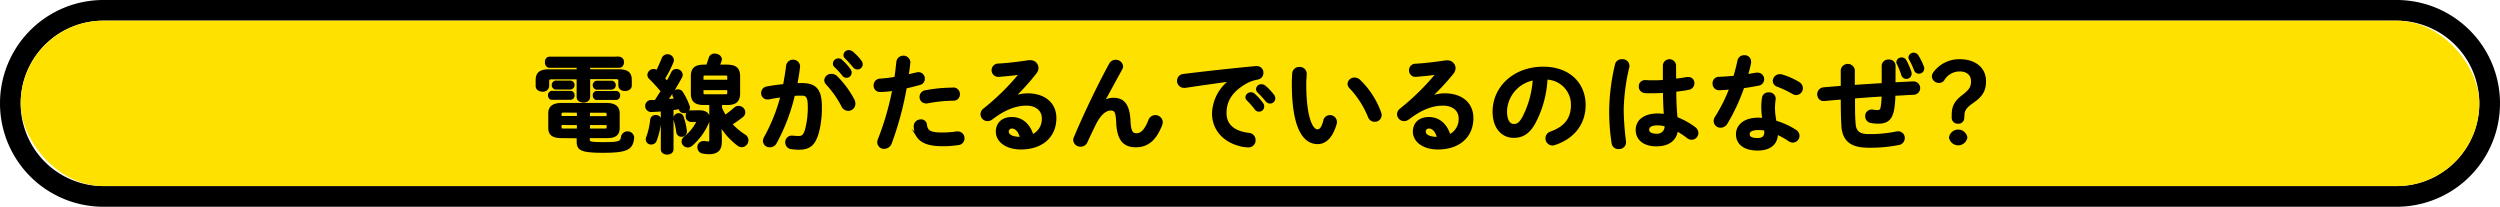 <svg xmlns="http://www.w3.org/2000/svg" width="604.59" height="50" viewBox="0 0 604.59 50"><defs><style>.cls-1{fill:#ffe100;}.cls-2{stroke:#000;stroke-miterlimit:10;stroke-width:0.5px;}</style></defs><g id="レイヤー_2" data-name="レイヤー 2"><g id="deisgn"><path d="M579.59,5a20,20,0,0,1,0,40H25A20,20,0,0,1,25,5H579.59m0-5H25a25,25,0,0,0,0,50H579.59a25,25,0,0,0,0-50Z"/><rect class="cls-1" x="5" y="5" width="594.59" height="40" rx="20"/><path class="cls-2" d="M142.48,17h7c2.28,0,3.06.66,3.06,2.4v1.26c0,.74-.67,1.1-1.38,1.1s-1.37-.36-1.37-1.1v-1c0-.57-.16-.77-.86-.77h-6.46v4.61c0,.69-.7,1.05-1.37,1.05s-1.4-.36-1.4-1.05V18.93h-6.25c-.73,0-.88.2-.88.77v1.12a1.24,1.24,0,0,1-1.38,1.1c-.7,0-1.4-.38-1.4-1.1V19.44c0-1.74.8-2.43,3.09-2.43h6.82v-.87h-6.82c-.57,0-.86-.54-.86-1.1s.29-1.08.86-1.08h16.88a1,1,0,0,1,.89,1.08c0,.56-.29,1.1-.89,1.1h-7.29Zm-9,6.89c-.47,0-.7-.41-.7-.85a.74.74,0,0,1,.7-.82h4.51a.75.75,0,0,1,.71.82.76.76,0,0,1-.71.85Zm2.36,9.26c-2.1,0-3-.61-3-2.22V27.43c0-1.56.94-2.28,3-2.28h10.77c2.07,0,3,.72,3,2.28v3.51c0,1.92-1.28,2.22-3,2.22h-4.23v.64c0,.64.32.82,3.53.82,4,0,4.36-.25,4.54-1.61a1.37,1.37,0,0,1,2.67.15v.13c-.26,2.69-1.42,3.41-7.29,3.41-5.37,0-6.12-.59-6.12-2.51v-1Zm-1.5-11.75a.85.85,0,0,1,0-1.66h3.65a.84.84,0,0,1,0,1.66Zm2,5.58c-.62,0-.78.16-.78.57v.76h4.2V27Zm-.78,3v.8c0,.41.16.56.78.56h3.42V30Zm6.87-1.64h4.52v-.76c0-.41-.16-.57-.78-.57h-3.74Zm0,3h3.74c.62,0,.78-.15.78-.56V30h-4.52Zm1.87-9.91a.84.84,0,0,1,0-1.66h3.66a.84.84,0,0,1,0,1.66Zm0,2.49c-.47,0-.7-.41-.7-.85a.74.74,0,0,1,.7-.82H149a.74.74,0,0,1,.72.82c0,.44-.23.85-.72.85Z"/><path class="cls-2" d="M160.05,26.69q-1.37.11-2.64.15a1.21,1.21,0,0,1-.06-2.41l1.15,0c.54-.8,1-1.56,1.55-2.36a36.68,36.68,0,0,0-2.88-3.17,1.09,1.09,0,0,1-.36-.8,1.26,1.26,0,0,1,1.24-1.17,1.23,1.23,0,0,1,.81.33c.52-1,1-2.08,1.4-3.1a1.28,1.28,0,0,1,2.46.33,1.48,1.48,0,0,1-.07.44A28.71,28.71,0,0,1,160.57,19c.26.29.52.59.75.88.47-.8.89-1.59,1.22-2.28a1.12,1.12,0,0,1,1-.67,1.28,1.28,0,0,1,1.32,1.15,1.16,1.16,0,0,1-.15.54,50,50,0,0,1-3.45,5.61c.7-.05,1.4-.13,2.1-.18-.13-.28-.26-.51-.39-.74a1,1,0,0,1-.13-.46,1.07,1.07,0,0,1,1.09-1,1.11,1.11,0,0,1,1,.54,15.8,15.8,0,0,1,1.61,3.27,1.35,1.35,0,0,1,.07.41,1.12,1.12,0,0,1-1.19,1.05,1,1,0,0,1-1-.69,1.57,1.57,0,0,0-.1-.28c-.55.08-1.12.18-1.69.23v9.76c0,.64-.65,1-1.27,1s-1.3-.33-1.3-1Zm-1.48,1.38a1,1,0,0,1,1.09,1v.08a18.11,18.11,0,0,1-1.09,4.81,1.1,1.1,0,0,1-1.06.74,1,1,0,0,1-1.09-1,1.41,1.41,0,0,1,.08-.43,18.13,18.13,0,0,0,1-4.36A1,1,0,0,1,158.57,28.07Zm7.29,3.58v.18a1,1,0,0,1-1.06,1,1,1,0,0,1-1-.82,18.26,18.26,0,0,0-.7-3.2,1.14,1.14,0,0,1,0-.26,1,1,0,0,1,1.06-.92.94.94,0,0,1,.93.69A15.9,15.9,0,0,1,165.86,31.65Zm3.27-4.73c1.58,0,2.28.69,2.28,1.66a3.19,3.19,0,0,1-.28,1.2,14.78,14.78,0,0,1-3.89,5.28,1.43,1.43,0,0,1-.91.36,1.26,1.26,0,0,1-1.25-1.21,1.29,1.29,0,0,1,.55-1,10.86,10.86,0,0,0,2.93-3.56.62.62,0,0,0,.08-.23c0-.13-.13-.18-.37-.18h-1.19a1.06,1.06,0,0,1-1-1.15,1,1,0,0,1,1-1.15Zm1.19-1.77c-2.23,0-3-.77-3-2.64v-4c0-1.87.75-2.63,3-2.63H171c.26-.62.46-1.26.67-1.9a1.14,1.14,0,0,1,1.19-.77c.7,0,1.46.44,1.46,1.16a1.08,1.08,0,0,1-.08.38c-.13.38-.29.77-.44,1.13h1.94c2.23,0,3,.76,3,2.63v4c0,2.08-1,2.64-3,2.64h-1.37v1a14.76,14.76,0,0,0,1,1.9,22.18,22.18,0,0,0,2.36-1.85,1.31,1.31,0,0,1,.88-.35A1.4,1.4,0,0,1,180,27.15a1.27,1.27,0,0,1-.54,1A25.24,25.24,0,0,1,176.81,30a15.65,15.65,0,0,0,3.24,2.74,1.38,1.38,0,0,1,.7,1.18,1.43,1.43,0,0,1-1.35,1.43,1.5,1.5,0,0,1-.93-.35,16.78,16.78,0,0,1-4.26-4.74l.11,2.64v1.33c0,2-.86,2.81-2.91,2.81a8.91,8.91,0,0,1-1.42-.15,1.27,1.27,0,0,1-1.09-1.28,1.2,1.2,0,0,1,1.22-1.25,1.84,1.84,0,0,1,.31,0,6.38,6.38,0,0,0,.85.1c.31,0,.5-.12.5-.53V25.15Zm5.81-6.5c0-.49-.13-.64-.75-.64h-4.74c-.63,0-.76.15-.76.64v.89h6.25Zm-.75,4.4c.62,0,.75-.15.75-.64v-.87h-6.25v.87c0,.56.24.64.76.64Z"/><path class="cls-2" d="M187.58,34.55a1.57,1.57,0,0,1-1.4.82,1.35,1.35,0,0,1-1.43-1.28,1.69,1.69,0,0,1,.24-.8,43.19,43.19,0,0,0,4-10c-1.07.13-2.11.31-3.09.51a1.27,1.27,0,0,1-.34,0,1.24,1.24,0,0,1-1.24-1.31,1.33,1.33,0,0,1,1.16-1.33c1.33-.26,2.75-.43,4.13-.59.31-1.56.57-3.15.75-4.71a1.46,1.46,0,0,1,2.88.08v.18c-.16,1.38-.39,2.81-.67,4.22.51,0,1,0,1.4,0,3.32,0,4.54,1.48,4.54,5.5a23.58,23.58,0,0,1-.7,6.12c-.83,2.95-2,4-4.62,4a13.34,13.34,0,0,1-1.77-.13,1.38,1.38,0,0,1-1.27-1.39,1.33,1.33,0,0,1,1.33-1.4l.2,0a13,13,0,0,0,1.43.1c.91,0,1.38-.28,1.82-1.79a20.26,20.26,0,0,0,.67-5.55c0-2.31-.44-2.92-1.69-2.92-.57,0-1.21,0-1.92.07A45.67,45.67,0,0,1,187.58,34.55ZM206.41,24.2a1.9,1.9,0,0,1,.21.87,1.48,1.48,0,0,1-1.5,1.49,1.61,1.61,0,0,1-1.43-1A23.92,23.92,0,0,0,200,20.31a1.39,1.39,0,0,1-.42-.92,1.44,1.44,0,0,1,1.51-1.28,1.75,1.75,0,0,1,1.19.48A23,23,0,0,1,206.41,24.2Zm-4.74-8.83a1.07,1.07,0,0,1,1.09-1,1,1,0,0,1,.72.28,12.74,12.74,0,0,1,2,2.23,1.06,1.06,0,0,1,.23.69,1,1,0,0,1-1,1,1,1,0,0,1-.85-.49A20.58,20.58,0,0,0,201.93,16,.88.88,0,0,1,201.67,15.37Zm2.56-2a1,1,0,0,1,1.09-1,1.29,1.29,0,0,1,.78.31,12.88,12.88,0,0,1,2,2.1,1.17,1.17,0,0,1,.28.77,1,1,0,0,1-1,1,1.15,1.15,0,0,1-.91-.46c-.6-.74-1.32-1.51-1.92-2.12A.85.85,0,0,1,204.23,13.32Z"/><path class="cls-2" d="M212.83,22a1.26,1.26,0,0,1-1.3-1.34,1.34,1.34,0,0,1,1.32-1.4,33.65,33.65,0,0,0,3.69-.44c.23-1.41.33-2.53.49-3.94a1.46,1.46,0,0,1,2.88.1v.15c-.13,1.23-.26,2.15-.42,3.13l2.24-.51a1.59,1.59,0,0,1,.38-.06,1.31,1.31,0,0,1,1.3,1.36,1.27,1.27,0,0,1-1,1.26c-1.19.33-2.33.61-3.37.84a77.72,77.72,0,0,1-3.63,13.47,1.72,1.72,0,0,1-1.59,1.13,1.36,1.36,0,0,1-1.42-1.31,2,2,0,0,1,.15-.72,67.23,67.23,0,0,0,3.48-12A23,23,0,0,1,212.83,22Zm9.85,7.11a1.18,1.18,0,0,1,1.25,1.08c.18,1.64,1.12,2.1,3.94,2.1a22.36,22.36,0,0,0,3.48-.26,1.37,1.37,0,0,1,.28,0A1.38,1.38,0,0,1,233,33.47a1.35,1.35,0,0,1-1.19,1.36,24.75,24.75,0,0,1-3.9.28c-3.63,0-5.24-.92-6.07-2.23a4.91,4.91,0,0,1-.62-2.38A1.38,1.38,0,0,1,222.68,29.14Zm7.81-7.7a1.33,1.33,0,0,1,1.4,1.38,1.26,1.26,0,0,1-1.32,1.31,35.41,35.41,0,0,0-6.33.66,1.16,1.16,0,0,1-.31,0,1.29,1.29,0,0,1-1.3-1.33,1.39,1.39,0,0,1,1.2-1.36A36.26,36.26,0,0,1,230.49,21.44Z"/><path class="cls-2" d="M245.23,23.46a9,9,0,0,1,3.3-.64c4,0,6.69,2.18,6.69,5.73,0,4.49-3.27,7.35-8.33,7.35-3.55,0-5.81-1.79-5.81-4.07,0-1.92,1.3-3.28,3.61-3.28,2.49,0,4.23,1.64,5,4.2a4.36,4.36,0,0,0,2.51-4.17c0-1.82-1.45-3.28-3.94-3.28s-5.16.9-8.35,3.33a1.81,1.81,0,0,1-1.09.41,1.45,1.45,0,0,1-1.45-1.41,1.49,1.49,0,0,1,.65-1.2,58.24,58.24,0,0,0,8.76-8.65c-1.27.2-2.95.38-4.25.48-.1,0-.78.08-1.12.08a1.36,1.36,0,0,1,0-2.72c2.1-.1,4.85-.43,7.34-.81a1.46,1.46,0,0,1,.36,0,1.67,1.67,0,0,1,1.79,1.61,2,2,0,0,1-.47,1.21,57,57,0,0,1-5.21,5.78Zm1.71,9.88c-.44-1.64-1.21-2.51-2.3-2.51a1,1,0,0,0-.94,1c0,.85,1,1.51,3,1.51Z"/><path class="cls-2" d="M266.92,24.56a4.42,4.42,0,0,1,2.36-.66c2.39,0,3.69,1.4,3.87,5.4.13,2.79.75,3.17,1.74,3.17,1.16,0,2.15-1,3.06-3.33a1.54,1.54,0,0,1,3,.41,2.29,2.29,0,0,1-.13.62c-1.35,3.53-3.3,5.2-6.1,5.2s-4.36-1.44-4.54-5.82c-.1-2.53-.49-3.07-1.56-3.07-1.37,0-2.77,1.26-4,3.87-.57,1.18-1.33,2.74-1.9,4a1.49,1.49,0,0,1-1.37.87,1.47,1.47,0,0,1-1.56-1.36,1.51,1.51,0,0,1,.13-.56c2.28-5.43,5.58-12.37,8.56-17.82a1.46,1.46,0,0,1,1.33-.77A1.52,1.52,0,0,1,271.36,16a1.26,1.26,0,0,1-.16.61l-4.33,7.92Z"/><path class="cls-2" d="M297.62,19.44c-3.12.41-7.24,1-11,1.56a.9.9,0,0,1-.26,0,1.43,1.43,0,0,1-1.46-1.46,1.4,1.4,0,0,1,1.35-1.41c5.4-.67,12.09-1.41,17.49-1.9h.15a1.33,1.33,0,0,1,1.4,1.36A1.38,1.38,0,0,1,304.13,19a9,9,0,0,0-2.85,1c-4,2.28-4.91,4.94-4.91,7.37,0,2.85,2,4.59,5.63,5a1.5,1.5,0,0,1,1.4,1.51,1.44,1.44,0,0,1-1.53,1.51,7.86,7.86,0,0,1-1.17-.1c-4.72-.87-7.34-4.05-7.34-7.86a10.29,10.29,0,0,1,4.26-8Zm3.81,4.12a1.07,1.07,0,0,1,1.09-1,1.14,1.14,0,0,1,.73.28,12.65,12.65,0,0,1,2,2.23,1.06,1.06,0,0,1,.23.69,1,1,0,0,1-1,1,1,1,0,0,1-.86-.48,17.91,17.91,0,0,0-1.92-2.18A.9.9,0,0,1,301.43,23.56Zm2.57-2a1,1,0,0,1,1.09-.94,1.28,1.28,0,0,1,.78.3,13.24,13.24,0,0,1,2,2.1,1.2,1.2,0,0,1,.29.77,1,1,0,0,1-1,1,1.12,1.12,0,0,1-.91-.46c-.59-.74-1.32-1.51-1.92-2.12A.87.87,0,0,1,304,21.51Z"/><path class="cls-2" d="M314.23,16.44a1.41,1.41,0,0,1,1.53,1.36c0,.36-.11,1.61-.11,2.41,0,9,1.85,11.32,2.93,11.32.63,0,1.2-.41,1.69-2.33a1.35,1.35,0,0,1,1.32-1.11,1.42,1.42,0,0,1,1.48,1.39,1.27,1.27,0,0,1-.05.43c-1,3.43-2.62,4.69-4.36,4.69-3.76,0-6-4.59-6-14.31,0-1.18.05-1.95.1-2.62A1.42,1.42,0,0,1,314.23,16.44ZM333.79,27.3a1.64,1.64,0,0,1,.1.54,1.4,1.4,0,0,1-1.45,1.36,1.44,1.44,0,0,1-1.38-1,22.54,22.54,0,0,0-4.49-7,1.34,1.34,0,0,1-.44-1A1.43,1.43,0,0,1,327.61,19a1.74,1.74,0,0,1,1.14.49A20.27,20.27,0,0,1,333.79,27.3Z"/><path class="cls-2" d="M346.08,23.46a9,9,0,0,1,3.3-.64c4.05,0,6.69,2.18,6.69,5.73,0,4.49-3.27,7.35-8.32,7.35-3.56,0-5.82-1.79-5.82-4.07,0-1.92,1.3-3.28,3.61-3.28,2.49,0,4.23,1.64,5,4.2A4.37,4.37,0,0,0,353,28.58c0-1.82-1.46-3.28-4-3.28s-5.16.9-8.35,3.33a1.81,1.81,0,0,1-1.09.41,1.45,1.45,0,0,1-1.45-1.41,1.49,1.49,0,0,1,.65-1.2,58.3,58.3,0,0,0,8.77-8.65c-1.28.2-3,.38-4.26.48-.1,0-.78.08-1.11.08A1.31,1.31,0,0,1,341,17a1.3,1.3,0,0,1,1.27-1.34c2.1-.1,4.85-.43,7.34-.81a1.46,1.46,0,0,1,.36,0,1.67,1.67,0,0,1,1.79,1.61,2,2,0,0,1-.46,1.21A55.89,55.89,0,0,1,346,23.38Zm1.72,9.88c-.44-1.64-1.22-2.51-2.31-2.51a1,1,0,0,0-.94,1c0,.85,1,1.51,3,1.51Z"/><path class="cls-2" d="M361.21,27c0-5.83,4.91-10.62,12-10.62,6.33,0,10,3.92,10,9,0,4.63-2.78,8-7.24,9.45a1.68,1.68,0,0,1-.6.1A1.45,1.45,0,0,1,374,33.47,1.48,1.48,0,0,1,375,32.06c3.68-1.3,5.16-3.51,5.16-6.68A6.3,6.3,0,0,0,374,19,25.34,25.34,0,0,1,371,29.86c-1.43,2.48-3,3.23-4.95,3.23C363.42,33.09,361.21,31,361.21,27Zm3,0c0,2.36.93,3.23,1.87,3.23s1.5-.41,2.25-1.72a23.11,23.11,0,0,0,2.6-9.34A8.13,8.13,0,0,0,364.2,27Z"/><path class="cls-2" d="M392.3,14.58a1.35,1.35,0,0,1,1.5,1.25,1.42,1.42,0,0,1,0,.28,48.34,48.34,0,0,0-1.38,10.58,66.79,66.79,0,0,0,.57,7.6c0,.08,0,.15,0,.23a1.42,1.42,0,0,1-1.51,1.28A1.37,1.37,0,0,1,390,34.65a49.68,49.68,0,0,1-.59-8,50.11,50.11,0,0,1,1.42-11.09A1.35,1.35,0,0,1,392.3,14.58Zm12.81,4.71c1-.11,2-.26,2.86-.41a1.35,1.35,0,0,1,.33,0,1.17,1.17,0,0,1,1.22,1.23,1.36,1.36,0,0,1-1.14,1.36c-1,.2-2.13.36-3.24.48,0,2.21.08,4.41.31,6.58a18.08,18.08,0,0,1,4.33,2.38,1.56,1.56,0,0,1,.7,1.26,1.39,1.39,0,0,1-1.37,1.38,1.71,1.71,0,0,1-1-.38,19.19,19.19,0,0,0-2.57-1.69c-.28,2.12-1.76,3.66-5,3.66-2.9,0-4.72-1.43-4.72-3.74,0-2.12,1.74-3.71,5.11-3.71a12.78,12.78,0,0,1,1.71.13c-.15-1.87-.2-3.74-.23-5.61-1.11.08-2.2.1-3.22.1a12.83,12.83,0,0,1-1.42-.05,1.3,1.3,0,0,1-1.2-1.36,1.22,1.22,0,0,1,1.25-1.28c.47,0,.91.05,1.37.05,1,0,2.08,0,3.2-.1V15.73a1.36,1.36,0,0,1,2.69,0ZM402.8,30.35a7.23,7.23,0,0,0-1.84-.28c-1.81,0-2.38.56-2.38,1.3s.7,1.21,2,1.21A2,2,0,0,0,402.8,30.35Z"/><path class="cls-2" d="M420.42,14.7a1.36,1.36,0,0,1,1.4-1.1,1.29,1.29,0,0,1,1.41,1.26,1.23,1.23,0,0,1,0,.33c-.21,1-.47,2-.75,3l2.28-.38a1,1,0,0,1,.28,0,1.34,1.34,0,0,1,1.35,1.36,1.31,1.31,0,0,1-1.16,1.3c-1.12.23-2.39.44-3.66.62a46.46,46.46,0,0,1-4,8.63,1.7,1.7,0,0,1-1.45.92,1.41,1.41,0,0,1-1.45-1.36,1.6,1.6,0,0,1,.28-.89,38.81,38.81,0,0,0,3.51-7c-1,.1-1.9.16-2.7.18a1.32,1.32,0,0,1-1.35-1.41,1.26,1.26,0,0,1,1.24-1.33c1.17-.05,2.47-.13,3.79-.26C419.8,17.29,420.16,16,420.42,14.7Zm4.65,21.46c-3.09,0-5-1.33-5-3.71,0-2.05,1.77-3.74,5.09-3.74a9.81,9.81,0,0,1,1.29.08,18.68,18.68,0,0,1-.26-2.72,13.59,13.59,0,0,1,.19-2.48,1.26,1.26,0,0,1,1.34-1,1.31,1.31,0,0,1,1.46,1.18c0,.08,0,.13,0,.21a15.14,15.14,0,0,0-.18,2.1,19.65,19.65,0,0,0,.36,3.32,18.19,18.19,0,0,1,4.88,2.23,1.44,1.44,0,0,1,.7,1.21,1.42,1.42,0,0,1-1.37,1.4,1.71,1.71,0,0,1-.89-.3,16.06,16.06,0,0,0-2.95-1.64C429.68,35.14,427.56,36.16,425.07,36.16ZM426.91,32a4.36,4.36,0,0,0,0-.64,8.56,8.56,0,0,0-1.63-.16c-1.82,0-2.39.57-2.39,1.26s.52,1.17,2.21,1.17C426.26,33.62,426.91,33.11,426.91,32Zm8-12a1.57,1.57,0,0,1,.85,1.33,1.42,1.42,0,0,1-1.37,1.41,1.56,1.56,0,0,1-.78-.23,25.81,25.81,0,0,0-3.71-1.77,1.23,1.23,0,0,1-.93-1.15,1.46,1.46,0,0,1,1.48-1.41,1.85,1.85,0,0,1,.49.08A16.64,16.64,0,0,1,434.9,20Z"/><path class="cls-2" d="M458.15,20.16l4.46-.23h.1a1.37,1.37,0,0,1,.08,2.74c-1.56.07-3.11.18-4.67.25a20.91,20.91,0,0,1-.29,3.51c-.44,2.41-1.47,3.23-3.63,3.23a9.41,9.41,0,0,1-1.79-.18,1.37,1.37,0,0,1-1.09-1.36,1.3,1.3,0,0,1,1.3-1.38,1.14,1.14,0,0,1,.26,0,4.61,4.61,0,0,0,1.17.13c.59,0,.85-.23,1-.89a17.83,17.83,0,0,0,.24-2.9q-3.47.22-6.93.49V24c0,2.51,0,4.25.16,6.07s1.14,2.61,3.4,2.61a32.32,32.32,0,0,0,6.66-.62A2.6,2.6,0,0,1,459,32a1.37,1.37,0,0,1,1.4,1.41A1.48,1.48,0,0,1,459,34.85a34.32,34.32,0,0,1-7.16.62c-3.79,0-6.07-1.26-6.28-5.07-.1-1.82-.15-3.71-.15-6.33v-.25c-1.4.1-2.81.23-4.21.36h-.18a1.17,1.17,0,0,1-1.14-.69,1.57,1.57,0,0,1-.16-.67,1.42,1.42,0,0,1,1.33-1.46c1.45-.13,2.9-.23,4.36-.36V16.93a1.47,1.47,0,0,1,2.9,0V20.8c2.31-.18,4.64-.31,7-.46V15.93a1.31,1.31,0,0,1,1.43-1.28,1.29,1.29,0,0,1,1.43,1.28Zm.7-5.12a1,1,0,0,1,1.06-.9,1,1,0,0,1,.88.51A15.77,15.77,0,0,1,462,17.42a1.21,1.21,0,0,1,.05.41,1,1,0,0,1-1,1,1,1,0,0,1-1-.72A20.76,20.76,0,0,0,459,15.45.87.87,0,0,1,458.85,15Zm2.93-1.21a1,1,0,0,1,1-.84,1.08,1.08,0,0,1,.93.51A14.84,14.84,0,0,1,465,16.09a1.25,1.25,0,0,1,.1.48,1,1,0,0,1-1,1,1,1,0,0,1-1-.72,20.93,20.93,0,0,0-1.22-2.61A.82.82,0,0,1,461.78,13.83Z"/><path class="cls-2" d="M474.78,28.45a1.14,1.14,0,0,1-1.27,1.21,1.17,1.17,0,0,1-1.27-1.21v-.56c0-2,.49-3.23,2.59-4.81,1.66-1.26,2.08-2.08,2.08-3.41,0-1.71-1.2-2.64-3-2.64a4.55,4.55,0,0,0-3.94,2.26,1.21,1.21,0,0,1-1,.51,1.46,1.46,0,0,1-1.53-1.28,1.63,1.63,0,0,1,.36-.95,7.49,7.49,0,0,1,6.15-3c3.6,0,6.09,1.92,6.09,5.06,0,2.21-.75,3.51-2.9,5-1.9,1.31-2.31,2.1-2.31,3.31Zm.75,4.79a2,2,0,0,1-3.94,0,2,2,0,0,1,3.94,0Z"/></g></g></svg>
